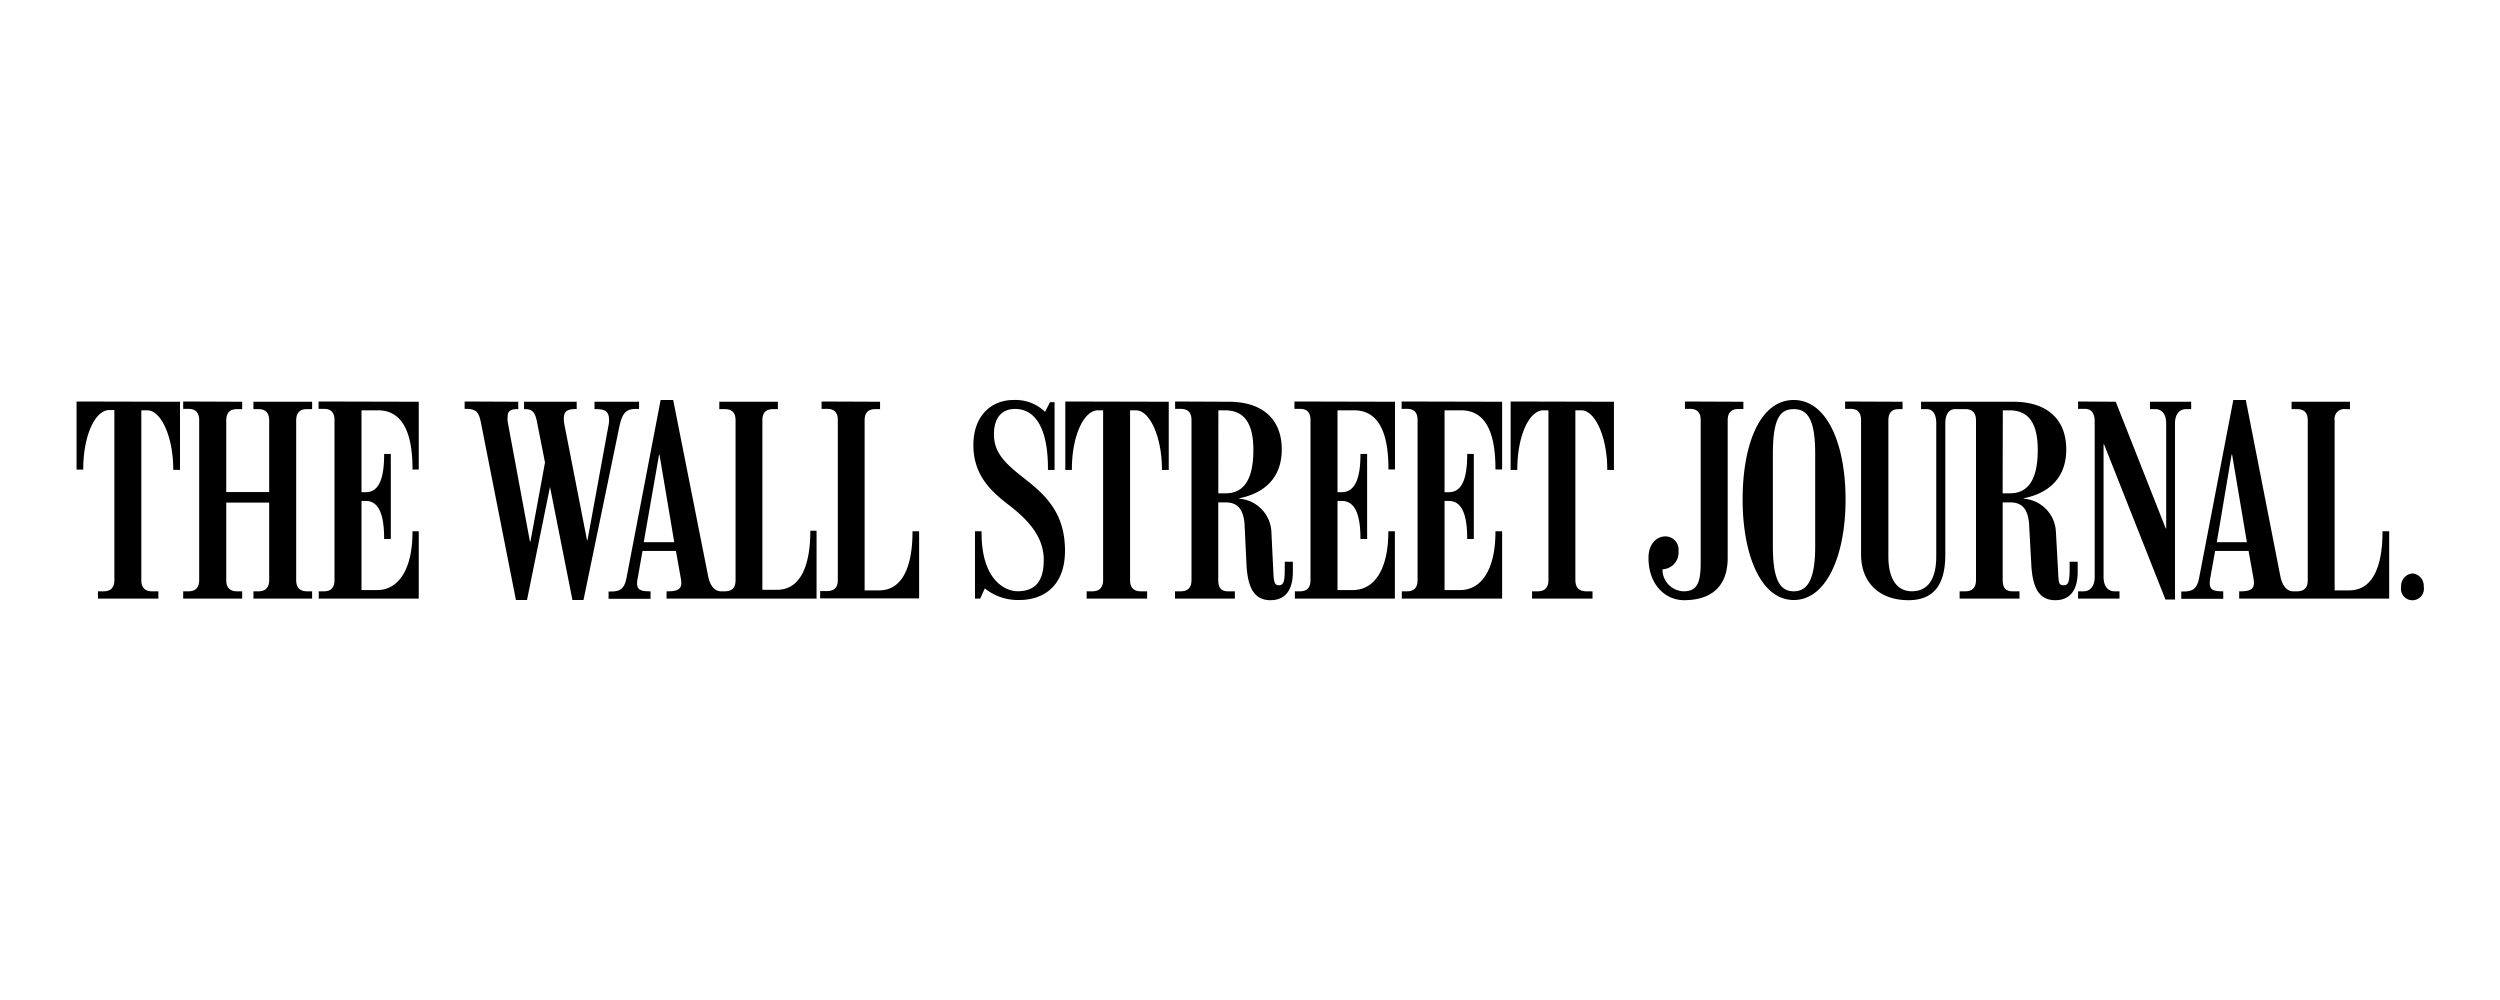 <svg id="Layer_1" data-name="Layer 1" xmlns="http://www.w3.org/2000/svg" viewBox="0 0 400 160"><title>news-logos_101019_kc</title><g id="layer1"><path id="path3443" d="M105.7,64l-5.46,28.47c-.35,1.84-1.13,2.17-2.51,2.17h-.36v1.17h6.72V94.61h-.16c-1.62,0-2-.37-2-1.35a5.64,5.64,0,0,1,.14-.94l.73-4.17h5.35l.74,4.17a5.24,5.24,0,0,1,.12.94c0,.91-.5,1.35-2.12,1.35h-.24v1.17h24V84.92h-1V85c0,4.57-1.12,9.37-5.35,9.37h-2.32V67.24c0-1.3.67-1.78,1.73-1.78h.75V64.28h-9.37v1.18h.87c1.06,0,1.73.48,1.73,1.78v25.6c0,1.3-.67,1.77-1.73,1.77h-.63c-.75,0-1.63-.58-2-2.29L107.71,64Zm251.63,0-5.47,28.47c-.35,1.84-1.15,2.17-2.52,2.17H349v1.17h6.72V94.61h-.16c-1.62,0-2-.37-2-1.35a5.23,5.23,0,0,1,.11-.94l.75-4.17h5.35l.75,4.17a6.19,6.19,0,0,1,.11.94c0,.91-.49,1.35-2.12,1.35h-.24v1.17h24V85h-1.07v.12c0,4.53-1.09,9.34-5.33,9.34h-2.33V67.24a1.55,1.55,0,0,1,1.74-1.78H376V64.28h-9.35v1.18h.86c1.06,0,1.73.48,1.73,1.78v25.6c0,1.3-.67,1.77-1.73,1.77h-.63c-.75,0-1.62-.58-2-2.29L359.33,64ZM162.15,64c-3.49,0-6.41,2.47-6.41,7.21s2.73,7.36,5.7,9.61C164.71,83.35,167,86,167,89.6c0,3.32-1.29,5-4.21,5-1.92,0-5.74-1.75-5.74-9.35V85H156V95.78h.83l.74-1.64A8.4,8.4,0,0,0,163.09,96c3.94,0,7.31-2.3,7.31-7.88,0-5.73-2.77-8.67-6.37-11.46-3.25-2.53-5-4.22-5-7.18,0-2.49,1.15-4.05,3.37-4.05,3.5,0,5.27,3.55,5.27,9.45v.31h1.06V64.35H168l-.79,1.54A6.84,6.84,0,0,0,162.15,64ZM287,64c-5.37,0-8.18,7-8.18,15.92S281.76,96,287,96s8.29-7.12,8.29-16.07S292.3,64,287,64Zm-274.75.24v10.9h1.07v-.1c0-5.36,1.91-9.43,4.16-9.43h.82V92.79c0,1.3-.66,1.82-1.73,1.82h-.9v1.17h9.67V94.61h-1c-1.07,0-1.73-.51-1.73-1.82V65.65h.95c2.25,0,4.16,4.34,4.16,9.43v.1H28.8V64.28Zm17.06,0v1.18h.83c1.07,0,1.73.51,1.73,1.81V92.79c0,1.3-.66,1.82-1.73,1.82h-.83v1.17h9.44V94.61h-.82c-1.07,0-1.73-.51-1.73-1.82V80.42h6.87V92.79c0,1.3-.67,1.82-1.73,1.82h-.79v1.17h9.39V94.61h-.82c-1.06,0-1.73-.51-1.73-1.82V67.27c0-1.3.67-1.81,1.73-1.81h.82V64.28H40.55v1.18h.79c1.06,0,1.73.51,1.73,1.81V78.73H36.2V67.27c0-1.3.66-1.81,1.73-1.81h.82V64.28Zm21.66,0v1.18h.86c1.06,0,1.69.5,1.69,1.81V92.79c0,1.3-.63,1.82-1.69,1.82H51v1.17H67V85H66v.11c0,5.87-2.16,9.3-5.67,9.3H57.84V80.15h.68c2,0,2.94,2,2.94,6v.09h1.07V72.63H61.46v.12c0,4.06-.94,6-2.94,6h-.68V65.65h2.64C64,65.65,66,68.56,66,75v.12H67V64.28Zm23.37,0v1.18h.12c1.6,0,2.12.35,2.48,2.16L82.55,96h1.77L88,77.9h0L91.59,96h1.77l5.73-27.7c.54-2.6,1.32-2.87,2.83-2.87h.33V64.28H95.12v1.18h.25c1.67,0,2.08.54,2.08,1.81a4,4,0,0,1-.08.74L94,86.42h-.08L90.33,68.06a5.42,5.42,0,0,1-.12-1c0-1.08.32-1.61,1.89-1.61h.17V64.28H83.85v1.18H84c1.27,0,1.64.58,1.94,2.16L87.2,74,84.87,86.65h-.08L81.22,67.43a3.64,3.64,0,0,1,0-.71c0-.82.31-1.26,1.54-1.26h.16V64.28Zm57.11,0v1.18h.87c1.06,0,1.73.48,1.73,1.78v25.6c0,1.3-.67,1.77-1.73,1.77h-1.1v1.17h15.84V85H146v.12c0,4.49-1.11,9.34-5.35,9.34h-2.31V67.24c0-1.3.66-1.78,1.72-1.78h.75V64.28Zm39,0V75.19h1.05v-.11c0-5.36,1.92-9.43,4.17-9.43h.83V92.79c0,1.3-.67,1.82-1.73,1.82h-.91v1.17h9.68V94.61h-1c-1.06,0-1.73-.51-1.73-1.82V65.65h.94c2.25,0,4.16,4.34,4.16,9.43v.11H187V64.28Zm17.57,0v1.18h.89c1.07,0,1.73.5,1.73,1.81V92.79c0,1.3-.66,1.82-1.73,1.82H188v1.17h9.58V94.61h-1.1c-1.06,0-1.56-.52-1.56-1.82V80.38h1.13c1.77,0,3,.84,3.1,3.94l.28,5.88c.18,3.91,1.28,5.83,3.85,5.83s3.58-1.9,3.58-4.54V89.88h-1.3V91c0,2-.16,2.64-.94,2.64-.63,0-.79-.41-.87-1.78L203.42,85a5.59,5.59,0,0,0-5.14-5.21v-.07c3.19-.63,6.8-2.6,6.8-7.81,0-5-3.26-7.63-8.46-7.63Zm19.09,0v1.18H208c1.06,0,1.68.5,1.68,1.81V92.79c0,1.3-.62,1.82-1.68,1.82h-.82v1.17h16V85h-1.05v.11c0,5.87-2.16,9.3-5.68,9.3H214V80.15h.67c2.05,0,3,2,3,6v.09h1.07V72.63h-1.07v.12c0,4.06-1,6-3,6H214V65.65h2.64c3.55,0,5.51,2.91,5.51,9.34v.12h1.05V64.28Zm17.15,0v1.18h.87c1.06,0,1.68.5,1.68,1.81V92.79c0,1.3-.62,1.82-1.68,1.82h-.84v1.17h16.05V85h-1.07v.11c0,5.87-2.15,9.3-5.66,9.3h-2.48V80.15h.68c2,0,2.94,2,2.94,6v.09h1.06V72.63h-1.06v.12c0,4.06-.94,6-2.94,6h-.68V65.65h2.64c3.56,0,5.5,2.91,5.5,9.34v.12h1.07V64.28Zm17.44,0V75.19h1.07v-.11c0-5.36,1.91-9.43,4.16-9.43h.82V92.79c0,1.3-.66,1.82-1.73,1.82h-.89v1.17h9.67V94.61h-1c-1.06,0-1.74-.51-1.74-1.82V65.65H253c2.25,0,4.16,4.34,4.16,9.43v.11h1.07V64.28Zm27.89,0v1.18h.82c1.06,0,1.7.5,1.7,1.81V90.08c0,3.4-.71,4.53-2.76,4.53A3.48,3.48,0,0,1,266,91.09a2.68,2.68,0,0,0,2.56-2.9,2.12,2.12,0,0,0-2.12-2.37c-1.19,0-2.68,1-2.68,3.43,0,4.46,2.84,6.78,5.67,6.78,4,0,7-1.85,7-6.78v-22c0-1.31.67-1.81,1.73-1.81h.78V64.28Zm25.63,0v1.18h.86c1.07,0,1.69.5,1.69,1.81V88.73c0,4.35,2.8,7.3,7.59,7.3,4.51,0,5.89-3.11,5.89-7.3v-21c0-1.45.59-2.27,1.57-2.27h1.66c1,0,1.68.52,1.68,1.81V92.79c0,1.3-.67,1.82-1.73,1.82h-.89v1.17h9.58V94.61H322c-1.06,0-1.57-.52-1.57-1.82V80.38h1.15c1.78,0,3,.82,3.1,3.94L325,90.2c.18,3.91,1.28,5.83,3.85,5.83s3.58-1.9,3.58-4.54V89.88h-1.29V91c0,2-.17,2.64-.95,2.64s-.8-.41-.87-1.78L328.94,85a5.57,5.57,0,0,0-5.14-5.21v-.07c3.19-.63,6.8-2.6,6.8-7.81,0-5-3.26-7.63-8.46-7.63H307.37v1.18h.89c1,0,1.54.82,1.54,2.27V89c0,3.87-1.48,5.6-3.9,5.6s-3.76-2-3.76-5.6V67.27c0-1.31.62-1.81,1.68-1.81h.59V64.28Zm37.27,0v1.18h1.12c1.11,0,1.54.86,1.54,2V92.32c0,1.55-.79,2.29-1.77,2.29h-.89v1.17h6.63V94.61h-.79c-1,0-1.76-.74-1.76-2.29V71.09h.08l9.82,24.83H348V67.73c0-1.53.79-2.27,1.77-2.27h.82V64.28H344v1.18h.84c1,0,1.75.73,1.75,2.27V84.56h-.07l-8-20.28ZM287,65.46c2.21,0,3.43,1.65,3.43,7.1V87.44c0,5.1-1.14,7.17-3.43,7.17s-3.34-2-3.34-7.21V72.63C283.66,67,284.79,65.46,287,65.46Zm-92.06.19h1c2.66,0,4.6,1.43,4.6,6.35s-1.67,6.93-4.44,6.93h-1.17Zm125.51,0h1c2.66,0,4.59,1.43,4.59,6.35s-1.67,6.93-4.44,6.93h-1.18Zm-215,7.1h.07l2.36,14H103Zm251.6,0h.09l2.36,14h-4.81Zm28.93,19a2,2,0,0,0-1.8,2.12,1.84,1.84,0,1,0,3.62,0A2,2,0,0,0,385.93,91.74Z"/></g></svg>